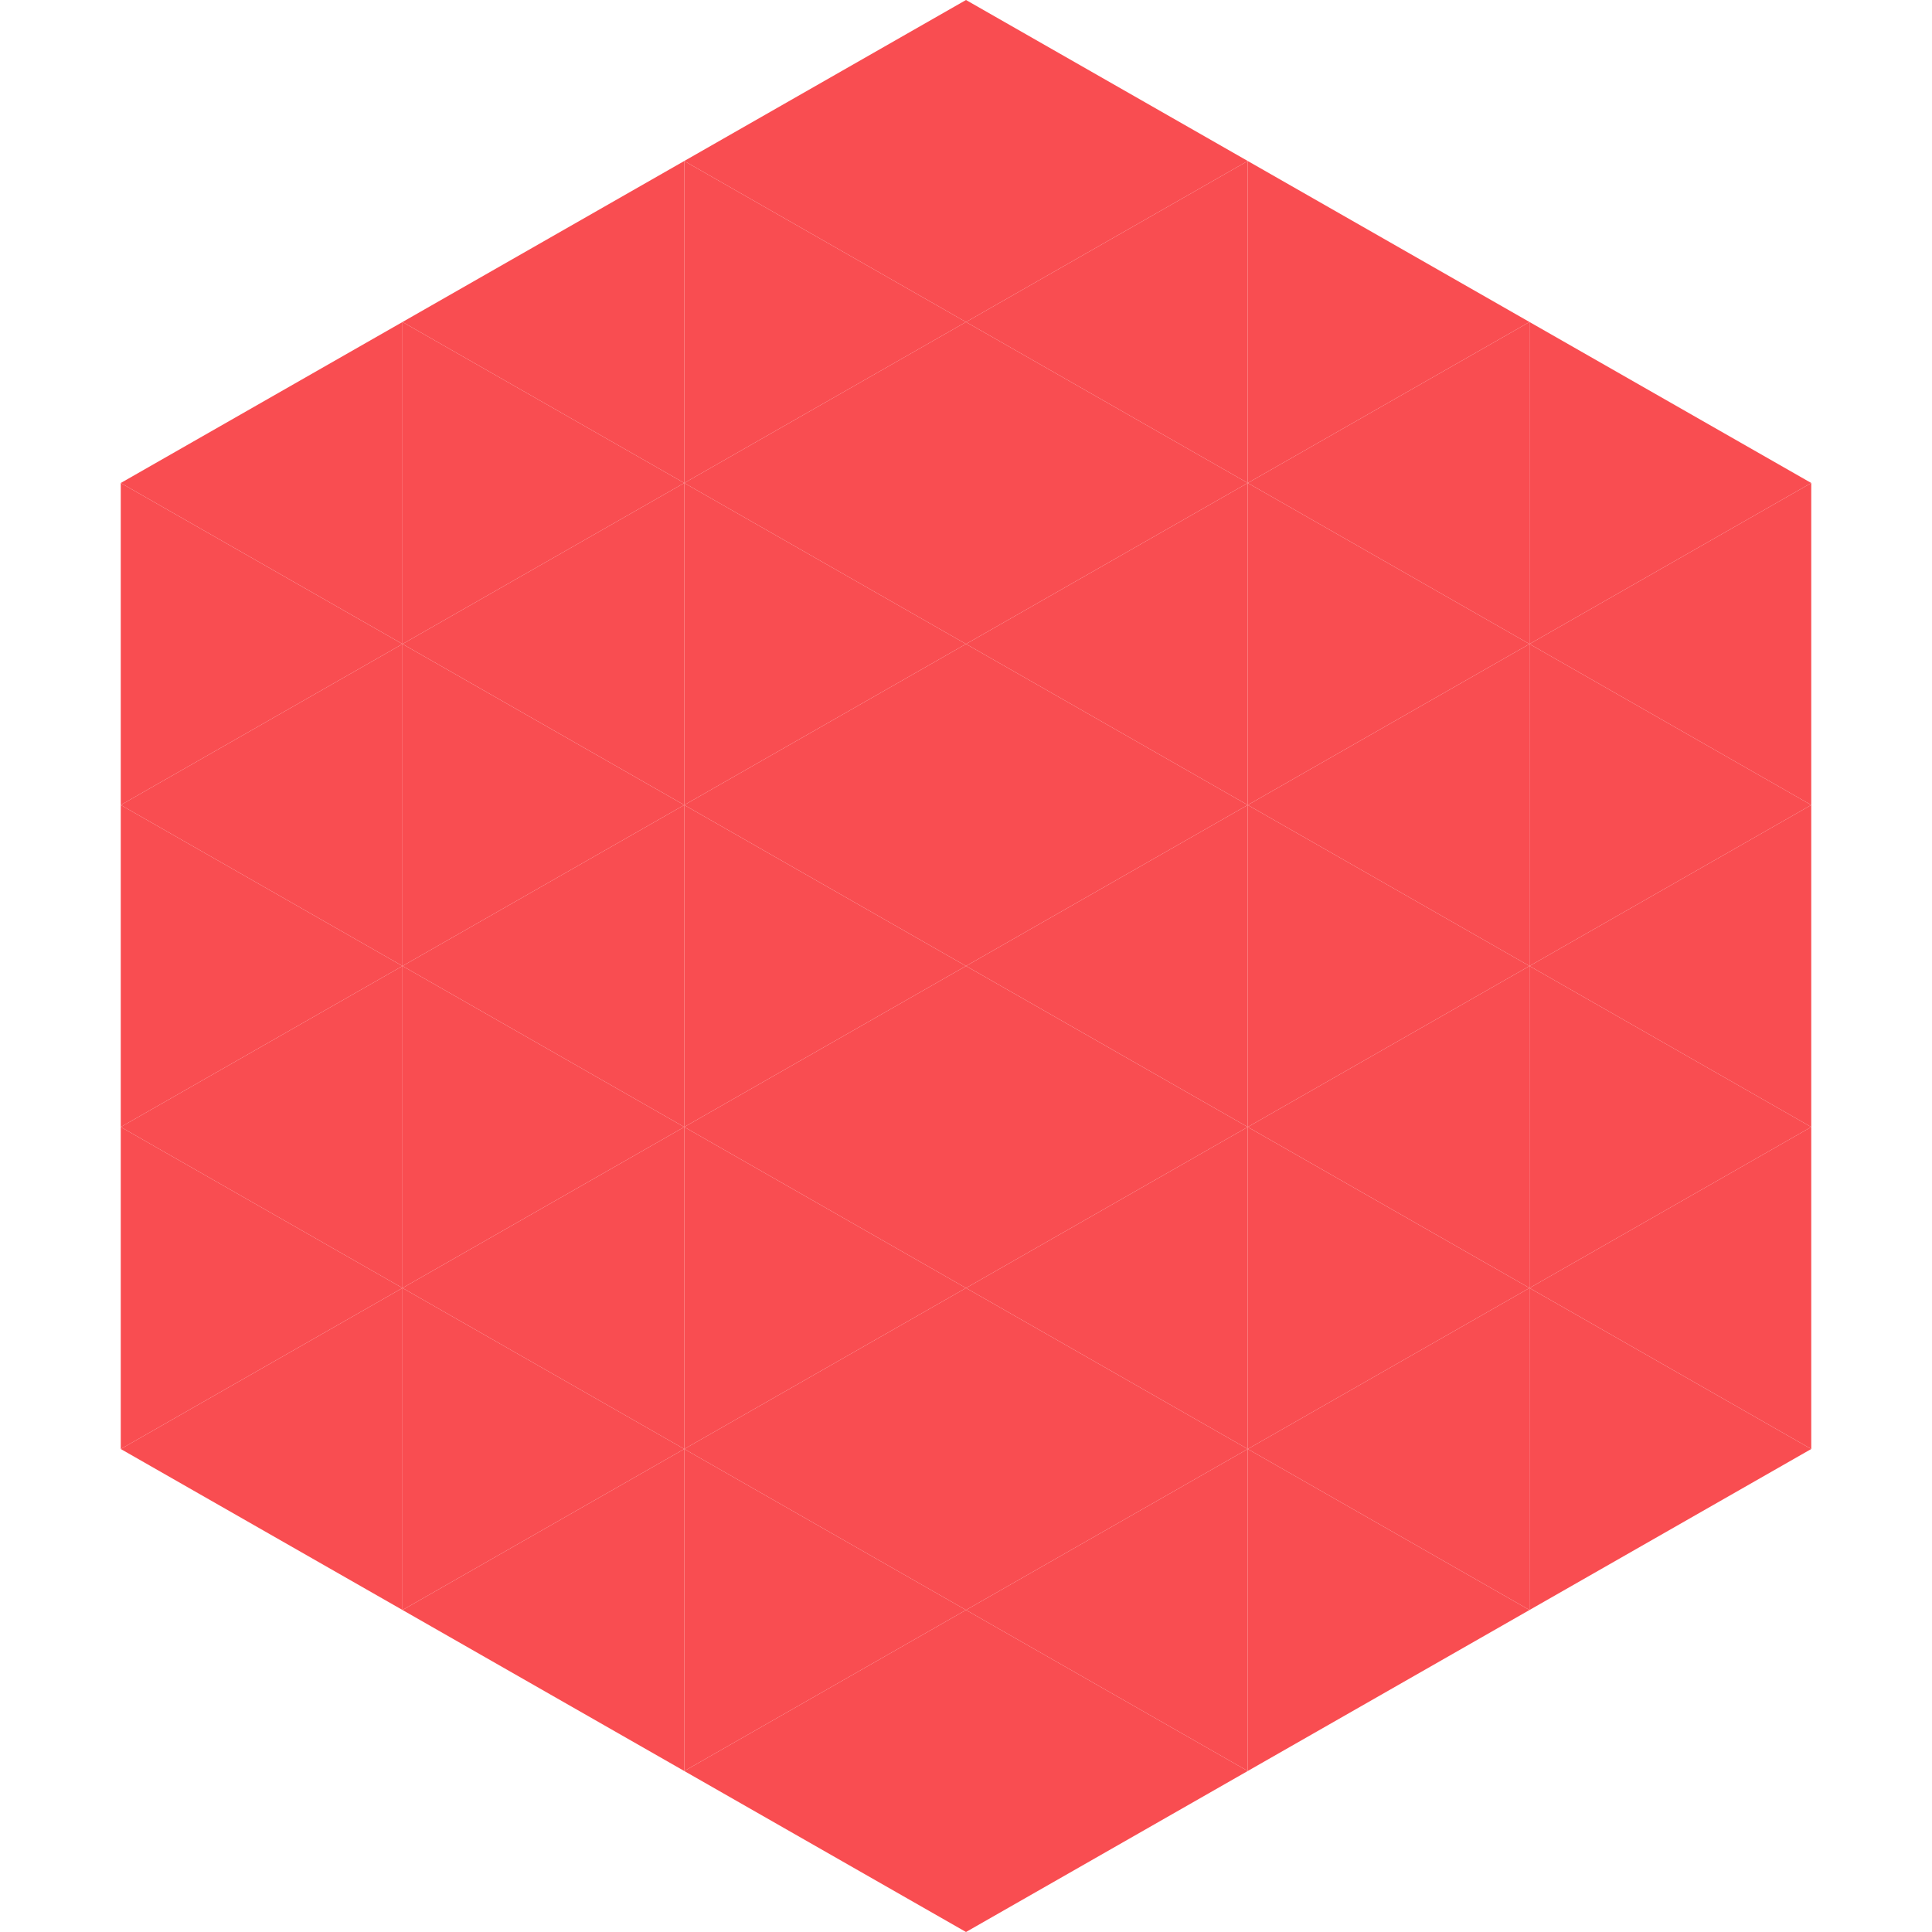 <?xml version="1.0"?>
<!-- Generated by SVGo -->
<svg width="240" height="240"
     xmlns="http://www.w3.org/2000/svg"
     xmlns:xlink="http://www.w3.org/1999/xlink">
<polygon points="50,40 15,60 50,80" style="fill:rgb(249,77,81)" />
<polygon points="190,40 225,60 190,80" style="fill:rgb(249,77,81)" />
<polygon points="15,60 50,80 15,100" style="fill:rgb(249,77,81)" />
<polygon points="225,60 190,80 225,100" style="fill:rgb(249,77,81)" />
<polygon points="50,80 15,100 50,120" style="fill:rgb(249,77,81)" />
<polygon points="190,80 225,100 190,120" style="fill:rgb(249,77,81)" />
<polygon points="15,100 50,120 15,140" style="fill:rgb(249,77,81)" />
<polygon points="225,100 190,120 225,140" style="fill:rgb(249,77,81)" />
<polygon points="50,120 15,140 50,160" style="fill:rgb(249,77,81)" />
<polygon points="190,120 225,140 190,160" style="fill:rgb(249,77,81)" />
<polygon points="15,140 50,160 15,180" style="fill:rgb(249,77,81)" />
<polygon points="225,140 190,160 225,180" style="fill:rgb(249,77,81)" />
<polygon points="50,160 15,180 50,200" style="fill:rgb(249,77,81)" />
<polygon points="190,160 225,180 190,200" style="fill:rgb(249,77,81)" />
<polygon points="15,180 50,200 15,220" style="fill:rgb(255,255,255); fill-opacity:0" />
<polygon points="225,180 190,200 225,220" style="fill:rgb(255,255,255); fill-opacity:0" />
<polygon points="50,0 85,20 50,40" style="fill:rgb(255,255,255); fill-opacity:0" />
<polygon points="190,0 155,20 190,40" style="fill:rgb(255,255,255); fill-opacity:0" />
<polygon points="85,20 50,40 85,60" style="fill:rgb(249,77,81)" />
<polygon points="155,20 190,40 155,60" style="fill:rgb(249,77,81)" />
<polygon points="50,40 85,60 50,80" style="fill:rgb(249,77,81)" />
<polygon points="190,40 155,60 190,80" style="fill:rgb(249,77,81)" />
<polygon points="85,60 50,80 85,100" style="fill:rgb(249,77,81)" />
<polygon points="155,60 190,80 155,100" style="fill:rgb(249,77,81)" />
<polygon points="50,80 85,100 50,120" style="fill:rgb(249,77,81)" />
<polygon points="190,80 155,100 190,120" style="fill:rgb(249,77,81)" />
<polygon points="85,100 50,120 85,140" style="fill:rgb(249,77,81)" />
<polygon points="155,100 190,120 155,140" style="fill:rgb(249,77,81)" />
<polygon points="50,120 85,140 50,160" style="fill:rgb(249,77,81)" />
<polygon points="190,120 155,140 190,160" style="fill:rgb(249,77,81)" />
<polygon points="85,140 50,160 85,180" style="fill:rgb(249,77,81)" />
<polygon points="155,140 190,160 155,180" style="fill:rgb(249,77,81)" />
<polygon points="50,160 85,180 50,200" style="fill:rgb(249,77,81)" />
<polygon points="190,160 155,180 190,200" style="fill:rgb(249,77,81)" />
<polygon points="85,180 50,200 85,220" style="fill:rgb(249,77,81)" />
<polygon points="155,180 190,200 155,220" style="fill:rgb(249,77,81)" />
<polygon points="120,0 85,20 120,40" style="fill:rgb(249,77,81)" />
<polygon points="120,0 155,20 120,40" style="fill:rgb(249,77,81)" />
<polygon points="85,20 120,40 85,60" style="fill:rgb(249,77,81)" />
<polygon points="155,20 120,40 155,60" style="fill:rgb(249,77,81)" />
<polygon points="120,40 85,60 120,80" style="fill:rgb(249,77,81)" />
<polygon points="120,40 155,60 120,80" style="fill:rgb(249,77,81)" />
<polygon points="85,60 120,80 85,100" style="fill:rgb(249,77,81)" />
<polygon points="155,60 120,80 155,100" style="fill:rgb(249,77,81)" />
<polygon points="120,80 85,100 120,120" style="fill:rgb(249,77,81)" />
<polygon points="120,80 155,100 120,120" style="fill:rgb(249,77,81)" />
<polygon points="85,100 120,120 85,140" style="fill:rgb(249,77,81)" />
<polygon points="155,100 120,120 155,140" style="fill:rgb(249,77,81)" />
<polygon points="120,120 85,140 120,160" style="fill:rgb(249,77,81)" />
<polygon points="120,120 155,140 120,160" style="fill:rgb(249,77,81)" />
<polygon points="85,140 120,160 85,180" style="fill:rgb(249,77,81)" />
<polygon points="155,140 120,160 155,180" style="fill:rgb(249,77,81)" />
<polygon points="120,160 85,180 120,200" style="fill:rgb(249,77,81)" />
<polygon points="120,160 155,180 120,200" style="fill:rgb(249,77,81)" />
<polygon points="85,180 120,200 85,220" style="fill:rgb(249,77,81)" />
<polygon points="155,180 120,200 155,220" style="fill:rgb(249,77,81)" />
<polygon points="120,200 85,220 120,240" style="fill:rgb(249,77,81)" />
<polygon points="120,200 155,220 120,240" style="fill:rgb(249,77,81)" />
<polygon points="85,220 120,240 85,260" style="fill:rgb(255,255,255); fill-opacity:0" />
<polygon points="155,220 120,240 155,260" style="fill:rgb(255,255,255); fill-opacity:0" />
</svg>
